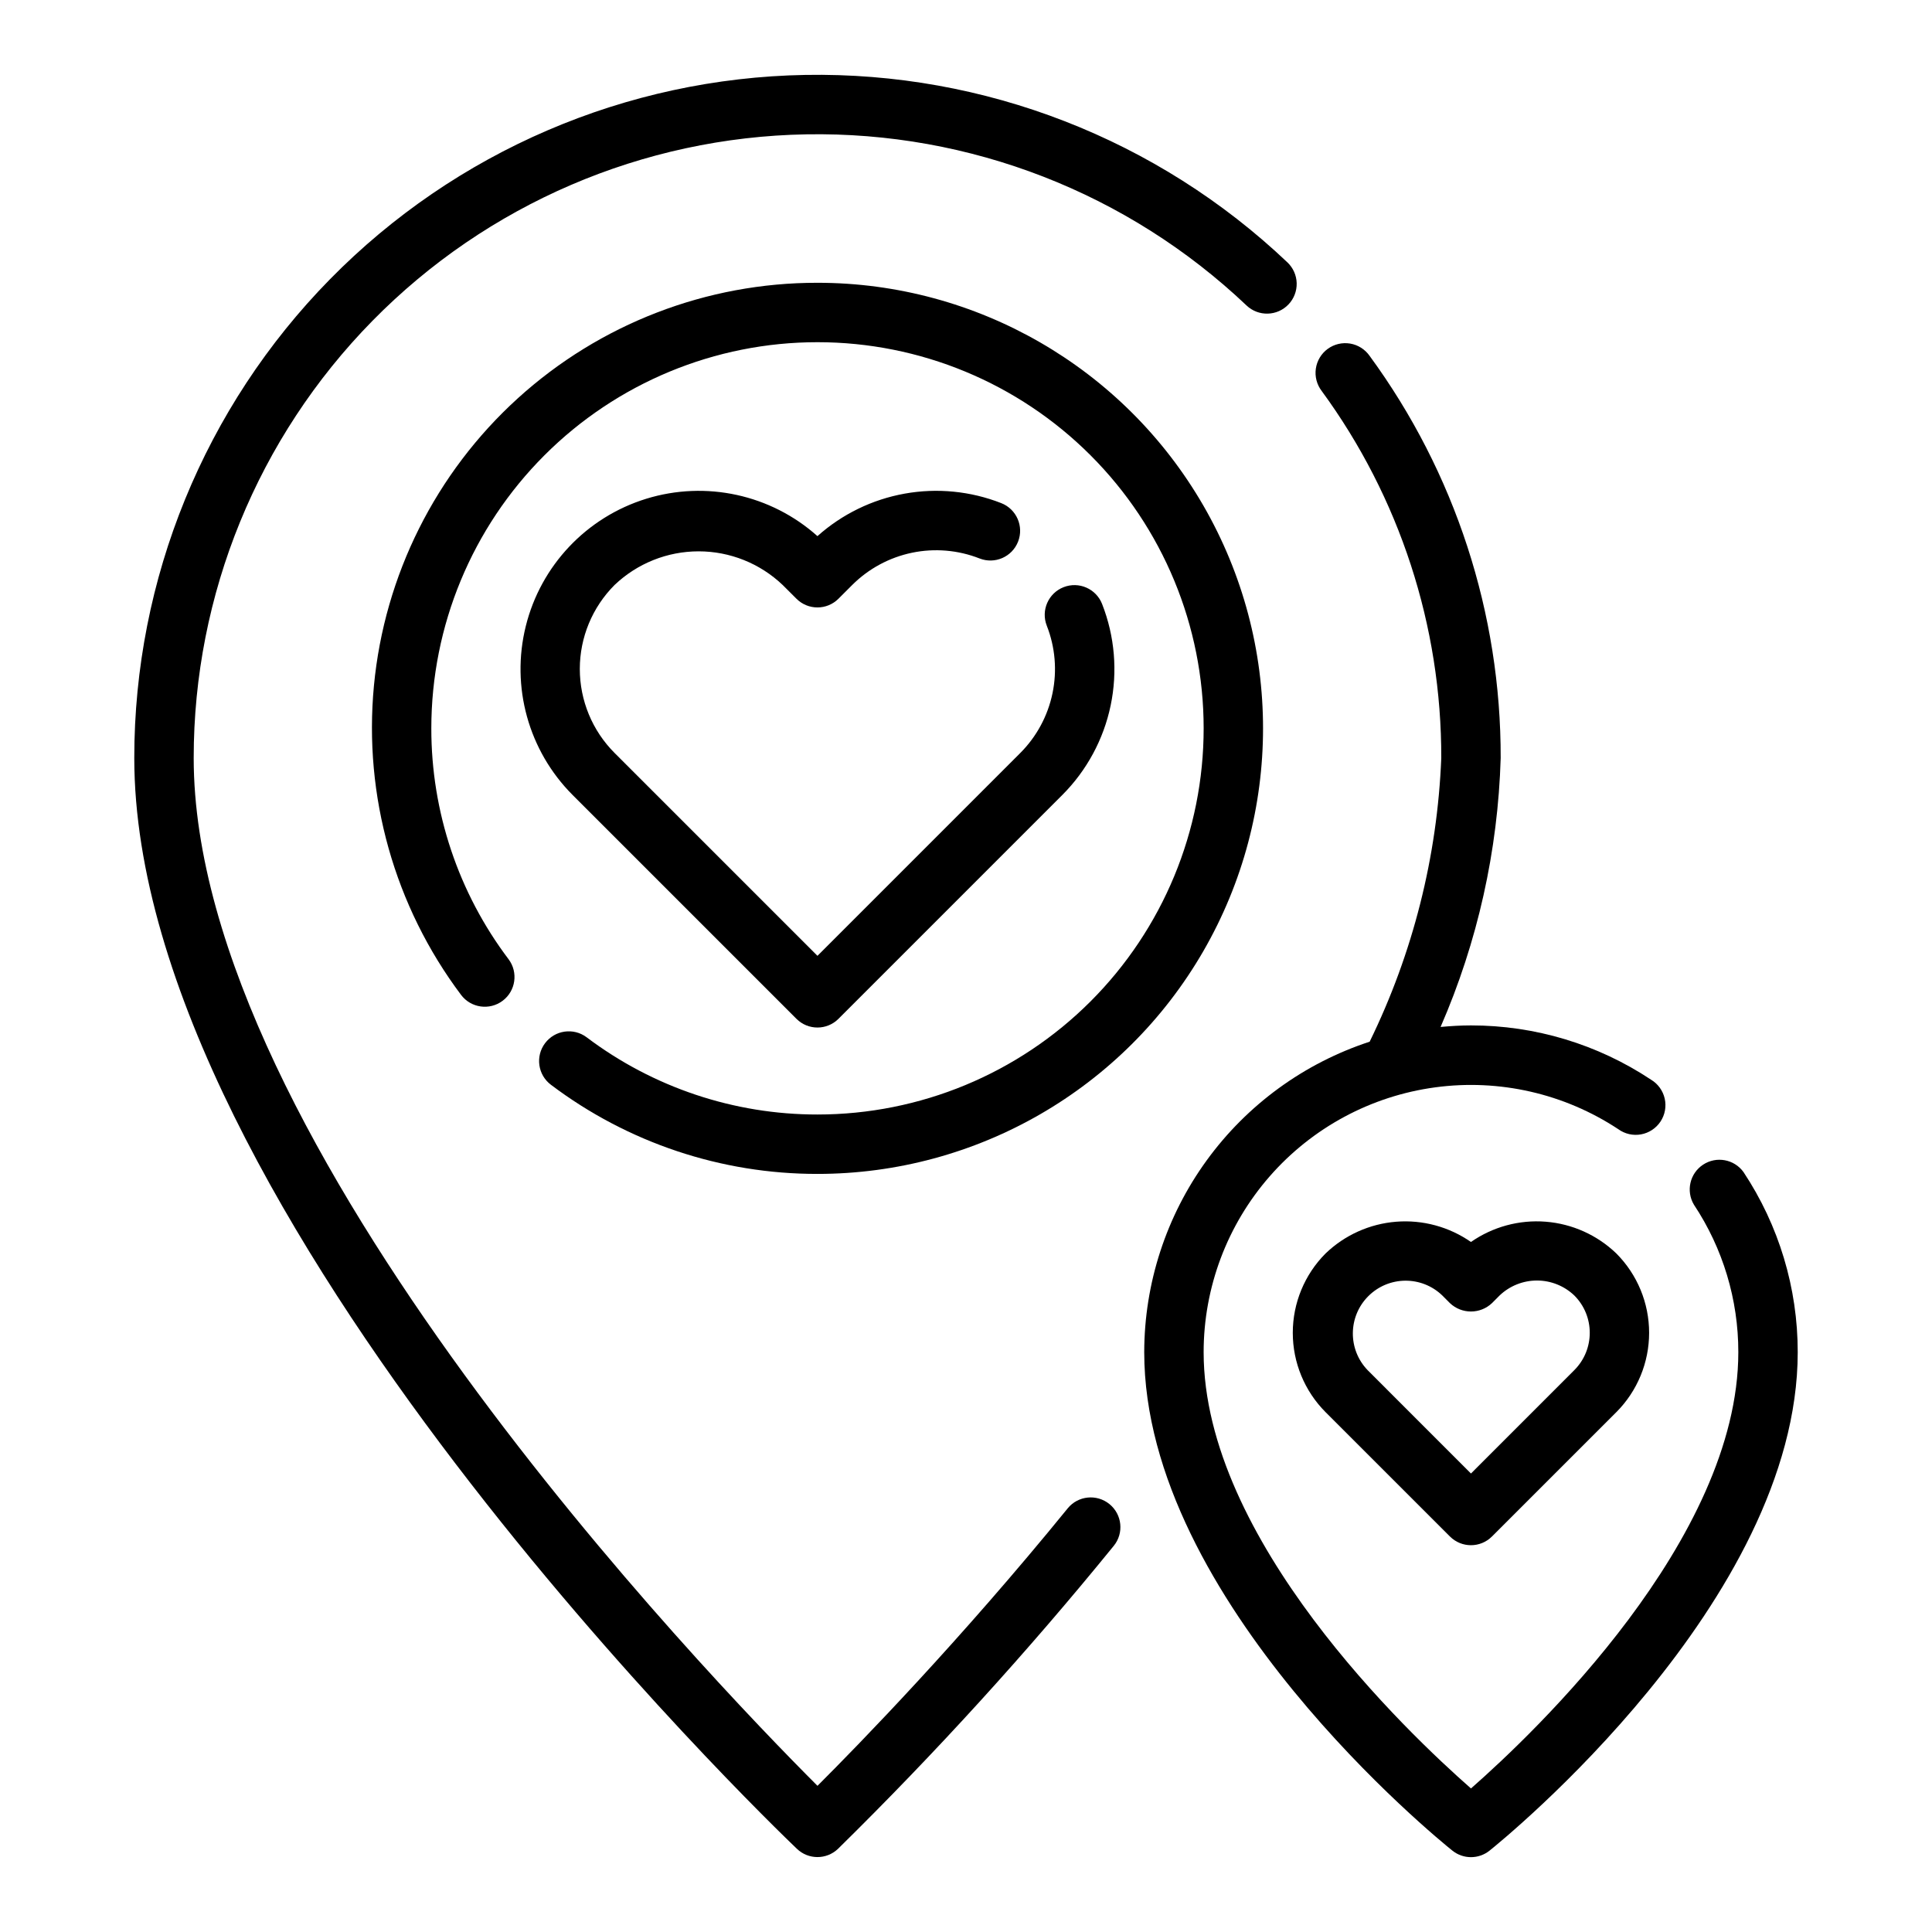 <?xml version="1.0" encoding="UTF-8"?>
<!-- Uploaded to: SVG Repo, www.svgrepo.com, Generator: SVG Repo Mixer Tools -->
<svg fill="#000000" width="800px" height="800px" version="1.1" viewBox="144 144 512 512" xmlns="http://www.w3.org/2000/svg">
 <g>
  <path d="m351.41 299.02 3.66 3.652c3.074 3.074 8.055 3.074 11.129 0l3.66-3.66c4.336-4.32 9.836-7.285 15.828-8.531 5.988-1.246 12.215-0.719 17.914 1.52 4.047 1.582 8.617-0.414 10.199-4.465 1.586-4.051-0.414-8.617-4.461-10.203-8.133-3.188-16.992-4.059-25.59-2.516s-16.602 5.441-23.117 11.262c-12.344-11.023-29.562-14.781-45.379-9.902-15.816 4.883-27.926 17.684-31.914 33.75-3.992 16.062 0.719 33.043 12.414 44.758l59.316 59.316c3.074 3.07 8.055 3.07 11.129 0l59.316-59.316c6.488-6.496 10.945-14.746 12.82-23.734 1.875-8.992 1.086-18.332-2.266-26.883-1.582-4.051-6.152-6.047-10.199-4.465-4.051 1.586-6.051 6.152-4.465 10.203 2.238 5.699 2.766 11.926 1.516 17.922-1.246 5.992-4.211 11.492-8.539 15.824l-53.75 53.75-53.75-53.75c-5.906-5.902-9.227-13.914-9.227-22.27 0-8.352 3.32-16.363 9.227-22.27 6.004-5.715 13.977-8.902 22.266-8.902 8.289 0 16.258 3.191 22.262 8.91z"/>
  <path d="m426.95 543.73c-28.52 35.047-55.191 62.426-66.309 73.531-29.125-29.125-165.31-170.64-165.31-272.37-0.012-43.336 16.996-84.941 47.363-115.86 30.367-30.918 71.66-48.668 114.99-49.43s85.223 15.527 116.66 45.355c3.152 2.992 8.137 2.863 11.129-0.293 1.438-1.516 2.215-3.539 2.16-5.625s-0.938-4.066-2.453-5.504c-34.426-32.672-80.312-50.512-127.77-49.68-47.457 0.836-92.684 20.277-125.95 54.137s-51.891 79.43-51.875 126.89c0 120.06 168.46 282.24 175.62 289.09 3.039 2.898 7.82 2.898 10.863 0 25.832-25.391 50.23-52.195 73.082-80.297 2.746-3.371 2.238-8.328-1.133-11.074-3.371-2.746-8.328-2.238-11.074 1.133z"/>
  <path d="m360.64 218.94c-29.367-0.035-57.691 10.887-79.434 30.633-21.738 19.746-35.328 46.891-38.109 76.129-2.777 29.234 5.453 58.457 23.082 81.945 2.606 3.481 7.543 4.184 11.02 1.574 3.477-2.606 4.184-7.539 1.574-11.02-13.305-17.617-20.492-39.102-20.469-61.18 0-27.141 10.781-53.172 29.977-72.363 19.191-19.191 45.219-29.973 72.359-29.973 27.145 0 53.172 10.781 72.363 29.973s29.977 45.223 29.977 72.363c0 27.141-10.785 53.168-29.977 72.363-19.191 19.191-45.219 29.973-72.363 29.973-22.078 0.023-43.559-7.164-61.18-20.469-3.477-2.609-8.414-1.902-11.02 1.574-2.609 3.481-1.906 8.414 1.574 11.023 20.344 15.352 45.141 23.645 70.625 23.613 42.188 0 81.168-22.504 102.26-59.039s21.094-81.547 0-118.08c-21.094-36.531-60.074-59.039-102.26-59.039z"/>
  <path d="m606.04 454.6c-2.469-3.41-7.191-4.269-10.707-1.949-3.516 2.316-4.582 6.992-2.422 10.609 7.688 11.582 11.777 25.176 11.762 39.078 0 49.594-54.043 100.87-70.848 115.62-16.809-14.754-70.848-66.031-70.848-115.62 0.004-17.141 6.227-33.699 17.512-46.605 11.281-12.902 26.859-21.281 43.848-23.574 16.984-2.297 34.23 1.645 48.531 11.09 1.742 1.262 3.918 1.758 6.031 1.371 2.113-0.387 3.977-1.617 5.16-3.41s1.582-3.992 1.102-6.086c-0.477-2.094-1.789-3.902-3.633-5.004-14.137-9.387-30.734-14.387-47.703-14.375-2.715 0-5.398 0.164-8.055 0.41 9.805-22.52 15.207-46.707 15.926-71.258 0.086-38.328-12.086-75.68-34.738-106.59-1.215-1.734-3.074-2.91-5.16-3.258-2.086-0.348-4.227 0.16-5.938 1.406-1.707 1.246-2.844 3.133-3.148 5.227-0.305 2.094 0.25 4.223 1.531 5.906 20.68 28.223 31.789 62.324 31.707 97.312-1.039 26.098-7.504 51.695-18.977 75.16-17.352 5.68-32.469 16.691-43.199 31.465-10.727 14.773-16.516 32.559-16.543 50.816 0 66 78.344 129.43 81.672 132.1v-0.004c2.875 2.305 6.965 2.305 9.84 0 3.332-2.668 81.672-66.102 81.672-132.1 0.012-16.98-4.988-33.586-14.375-47.738z"/>
  <path d="m533.82 473.14c-5.785-4.027-12.781-5.926-19.809-5.371-7.023 0.555-13.641 3.527-18.719 8.41-5.566 5.582-8.691 13.145-8.691 21.031 0 7.883 3.125 15.445 8.691 21.031l32.961 32.953v-0.004c3.074 3.074 8.055 3.074 11.129 0l32.961-32.953v0.004c5.566-5.586 8.691-13.148 8.691-21.031 0-7.887-3.125-15.449-8.691-21.031-5.078-4.887-11.691-7.859-18.719-8.414-7.023-0.555-14.023 1.348-19.805 5.375zm27.387 33.961-27.387 27.395-27.387-27.395c-5.289-5.492-5.207-14.207 0.18-19.602 5.391-5.394 14.105-5.481 19.602-0.195l2.031 2.039c3.125 2.957 8.02 2.957 11.145 0l2.023-2.031c2.668-2.543 6.211-3.961 9.898-3.961 3.684 0 7.227 1.418 9.895 3.961 5.461 5.465 5.461 14.324 0 19.789z"/>
 </g>
</svg>